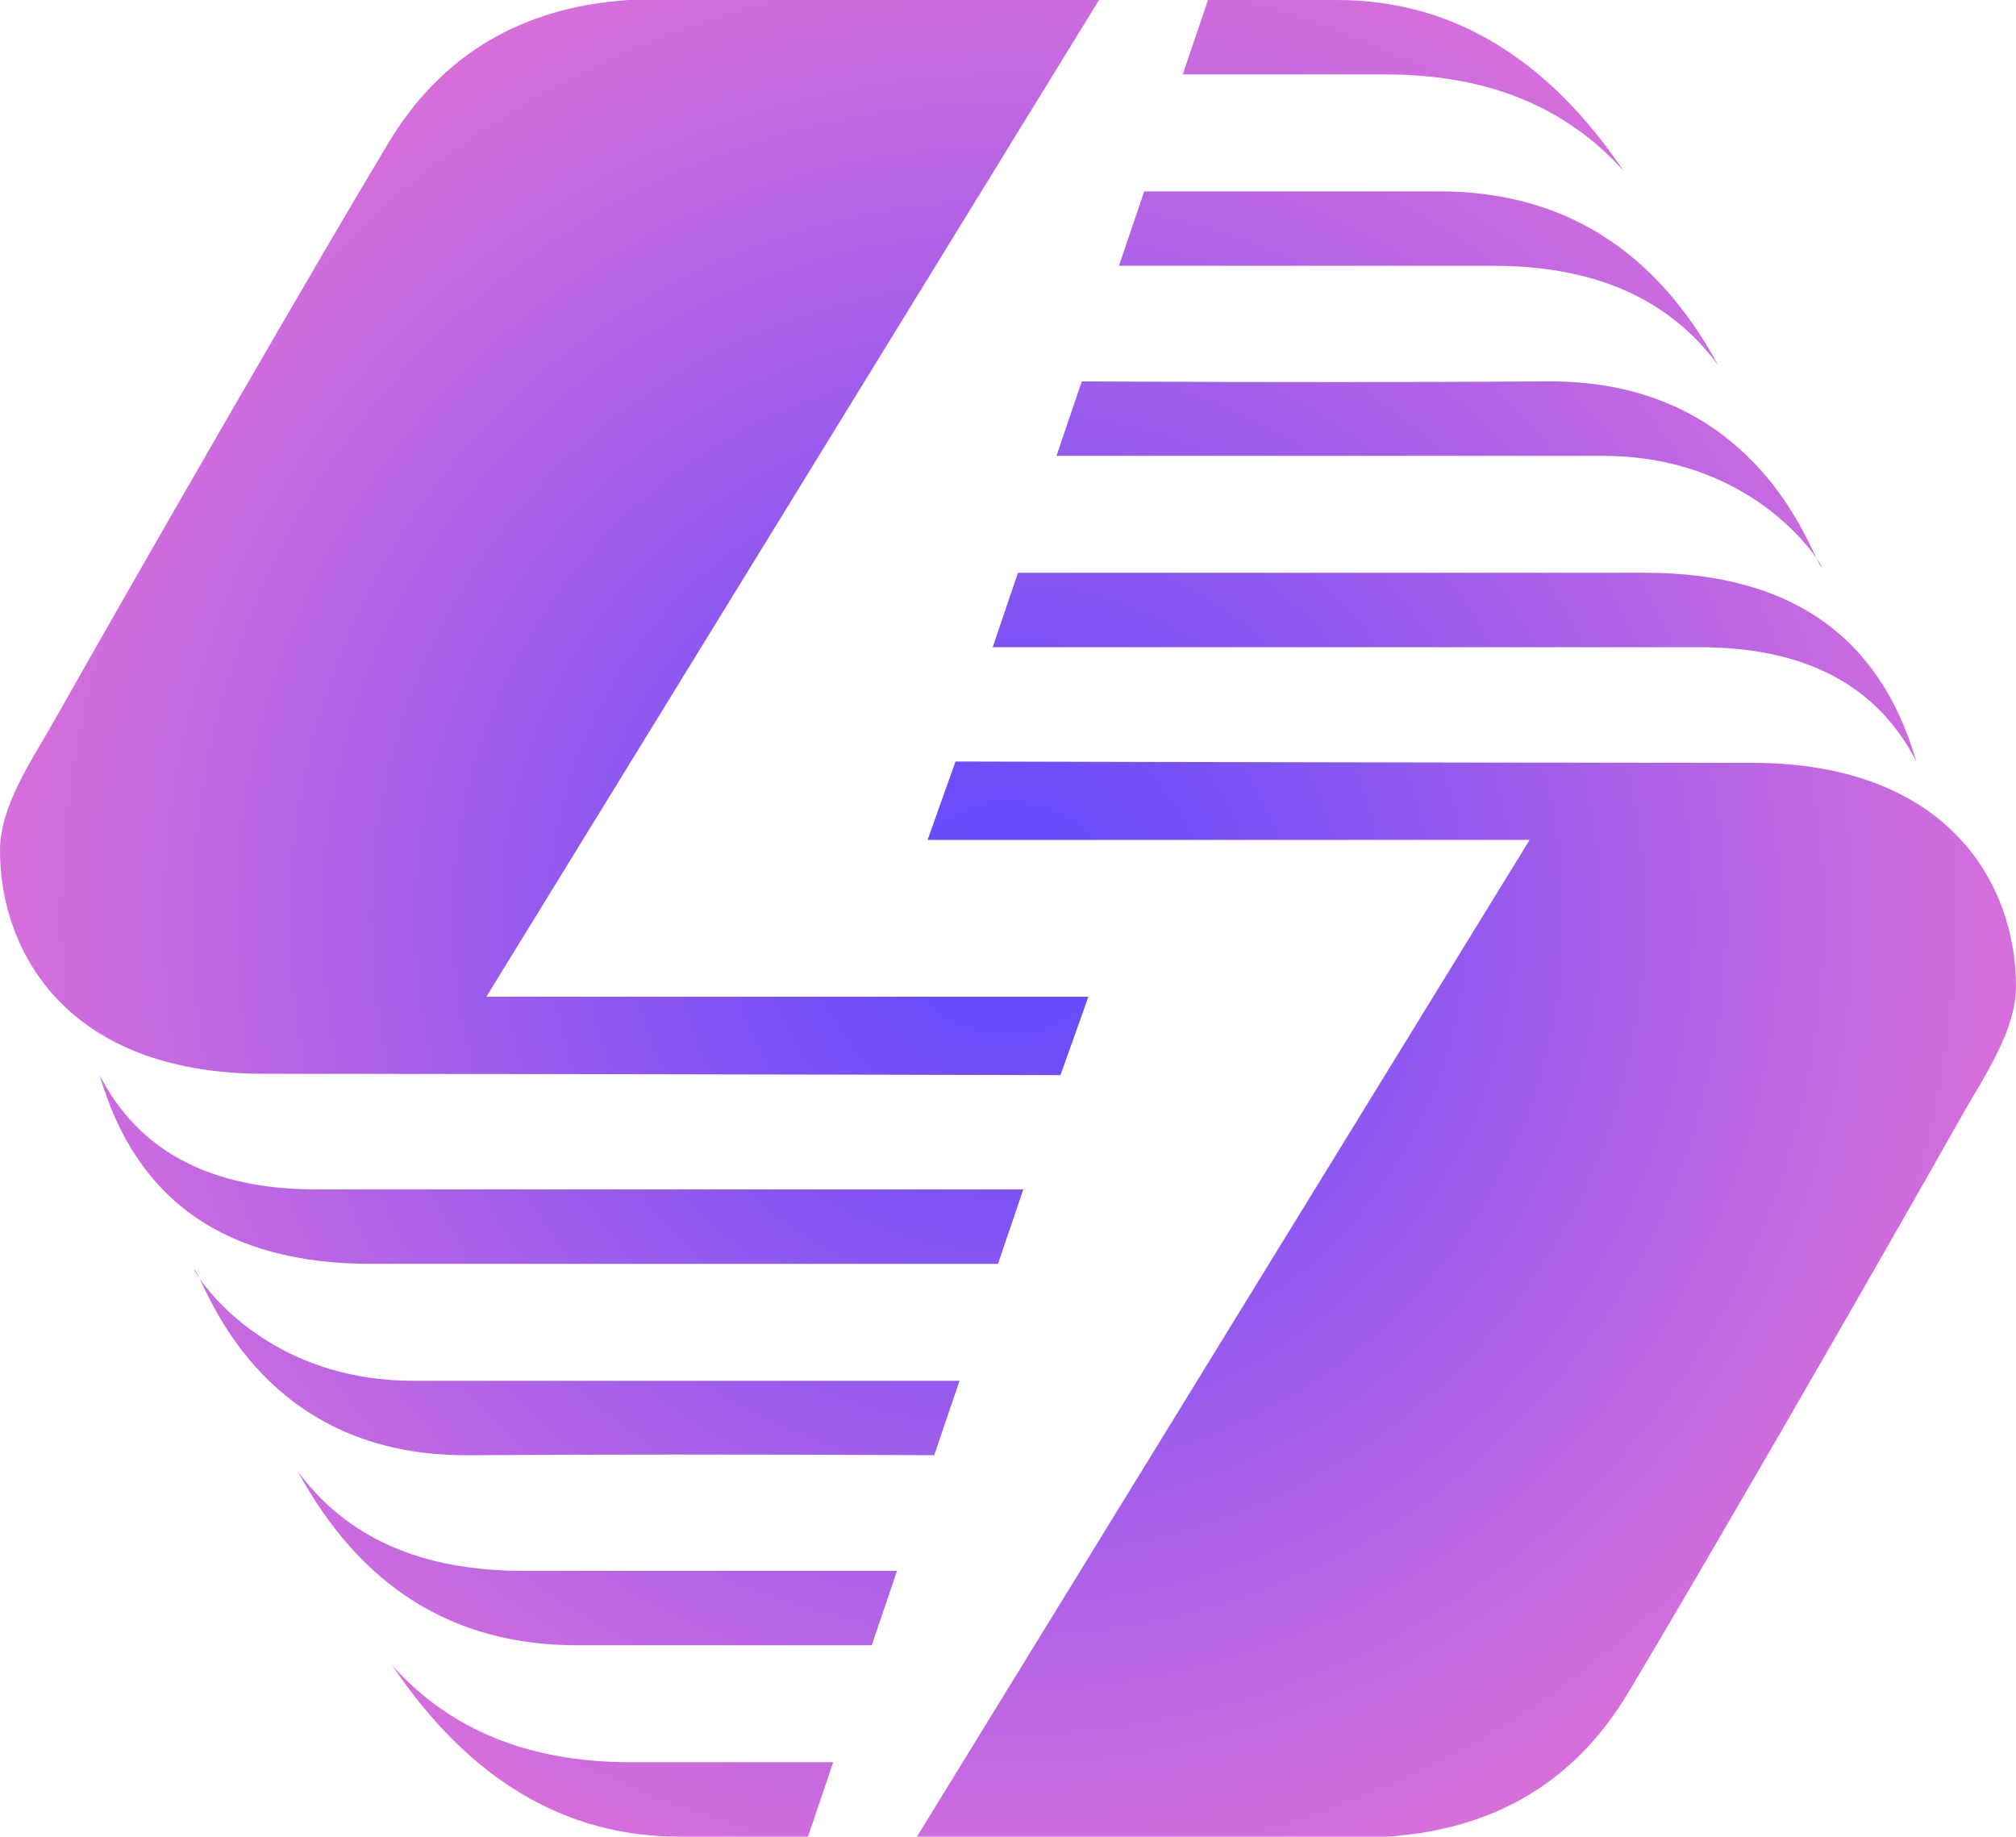 <?xml version="1.0" encoding="UTF-8"?>
<svg width="1517px" height="1382px" viewBox="0 0 1517 1382" version="1.1" xmlns="http://www.w3.org/2000/svg" xmlns:xlink="http://www.w3.org/1999/xlink">
    <title>IMPLS</title>
    <defs>
        <radialGradient cx="50%" cy="50%" fx="50%" fy="50%" r="55.801%" gradientTransform="translate(0.5,0.5),scale(0.911,1),rotate(58.679),translate(-0.5,-0.5)" id="radialGradient-1">
            <stop stop-color="#5D48FF" offset="0%"></stop>
            <stop stop-color="#D76FDB" offset="100%"></stop>
        </radialGradient>
    </defs>
    <g id="Page-1" stroke="none" stroke-width="1" fill="none" fill-rule="evenodd">
        <path d="M295,1253 C338.333,1301.667 398,1326 474,1326 L627,1326 L608,1382 L511,1382 C425,1382 353,1339 295,1253 Z M698,632 L719,573 L863.821,573.35 C1047.732,573.767 1194.91,573.984 1305.355,573.999 L1318,574 C1466.773,574 1517,666 1517,742 C1517,775.788 1493.002,809.981 1476.498,839.119 L1471.604,847.797 C1443.238,898.056 1399.729,974.125 1355.54,1050.693 L1338.499,1080.188 C1294.843,1155.656 1252.342,1228.43 1225,1274 C1185,1340.667 1124.667,1376.667 1044,1382 L690,1382 L1151,632 L698,632 Z M224,1107 C260.667,1157 317,1182 393,1182 L675,1182 L656,1238 L434,1238 C341.333,1238 271.333,1194.333 224,1107 Z M150.222,962.121 L150.641,962.724 C165.145,983.371 215.52,1039 311,1039 L722,1039 L703,1095 L673.587,1094.859 C623.534,1094.637 575.383,1094.518 529.134,1094.502 L511.245,1094.501 C455.322,1094.514 402.24,1094.68 352,1095 C210.7,1095.9 164.11,991.358 150.427,962.549 L150.222,962.121 Z M149.637,960.898 L150.222,962.121 L149.56,961.153 C146.131,956.058 145.339,953.732 147,956 C147.648,956.886 148.512,958.564 149.637,960.898 L149.637,960.898 Z M74.994,809 C104.331,866.333 158.667,895 238,895 L770,895 L751,951 L279,951 C170.333,951 102.331,903.667 74.994,809 Z M827,6.82121026e-13 L366,750 L819,750 L798,809 L653.179,808.65 C469.268,808.233 322.09,808.016 211.645,808.001 L199,808 C50.227,808 -4.54747351e-13,716 -4.54747351e-13,640 C-4.54747351e-13,606.212 23.998,572.019 40.502,542.881 L45.396,534.203 C73.762,483.944 117.271,407.875 161.46,331.307 L178.501,301.812 C222.157,226.344 264.658,153.57 292,108 C332,41.333 392.333,5.333 473,6.82121026e-13 L827,6.82121026e-13 Z M1238,431 C1346.667,431 1414.669,478.333 1442.006,573 C1412.669,515.667 1358.333,487 1279,487 L747,487 L766,431 L1238,431 Z M1367.363,421.102 L1366.777,419.878 L1366.906,420.063 C1370.784,425.698 1371.744,428.382 1370,426 C1369.352,425.114 1368.488,423.436 1367.363,421.102 L1367.363,421.102 Z M1165,287 C1299.235,286.145 1347.995,380.451 1364.266,414.584 L1366.777,419.878 L1366.359,419.276 C1351.855,398.629 1301.48,343 1206,343 L795,343 L814,287 L833.308,287.095 C955.003,287.665 1065.567,287.633 1165,287 Z M1083,144 C1175.667,144 1245.667,187.667 1293,275 C1256.333,225 1200,200 1124,200 L842,200 L861,144 L1083,144 Z M1006,0 C1092,0 1164,43 1222,129 C1178.667,80.333 1119,56 1043,56 L890,56 L909,0 L1006,0 Z" id="IMPLS" fill="url(#radialGradient-1)"></path>
    </g>
</svg>